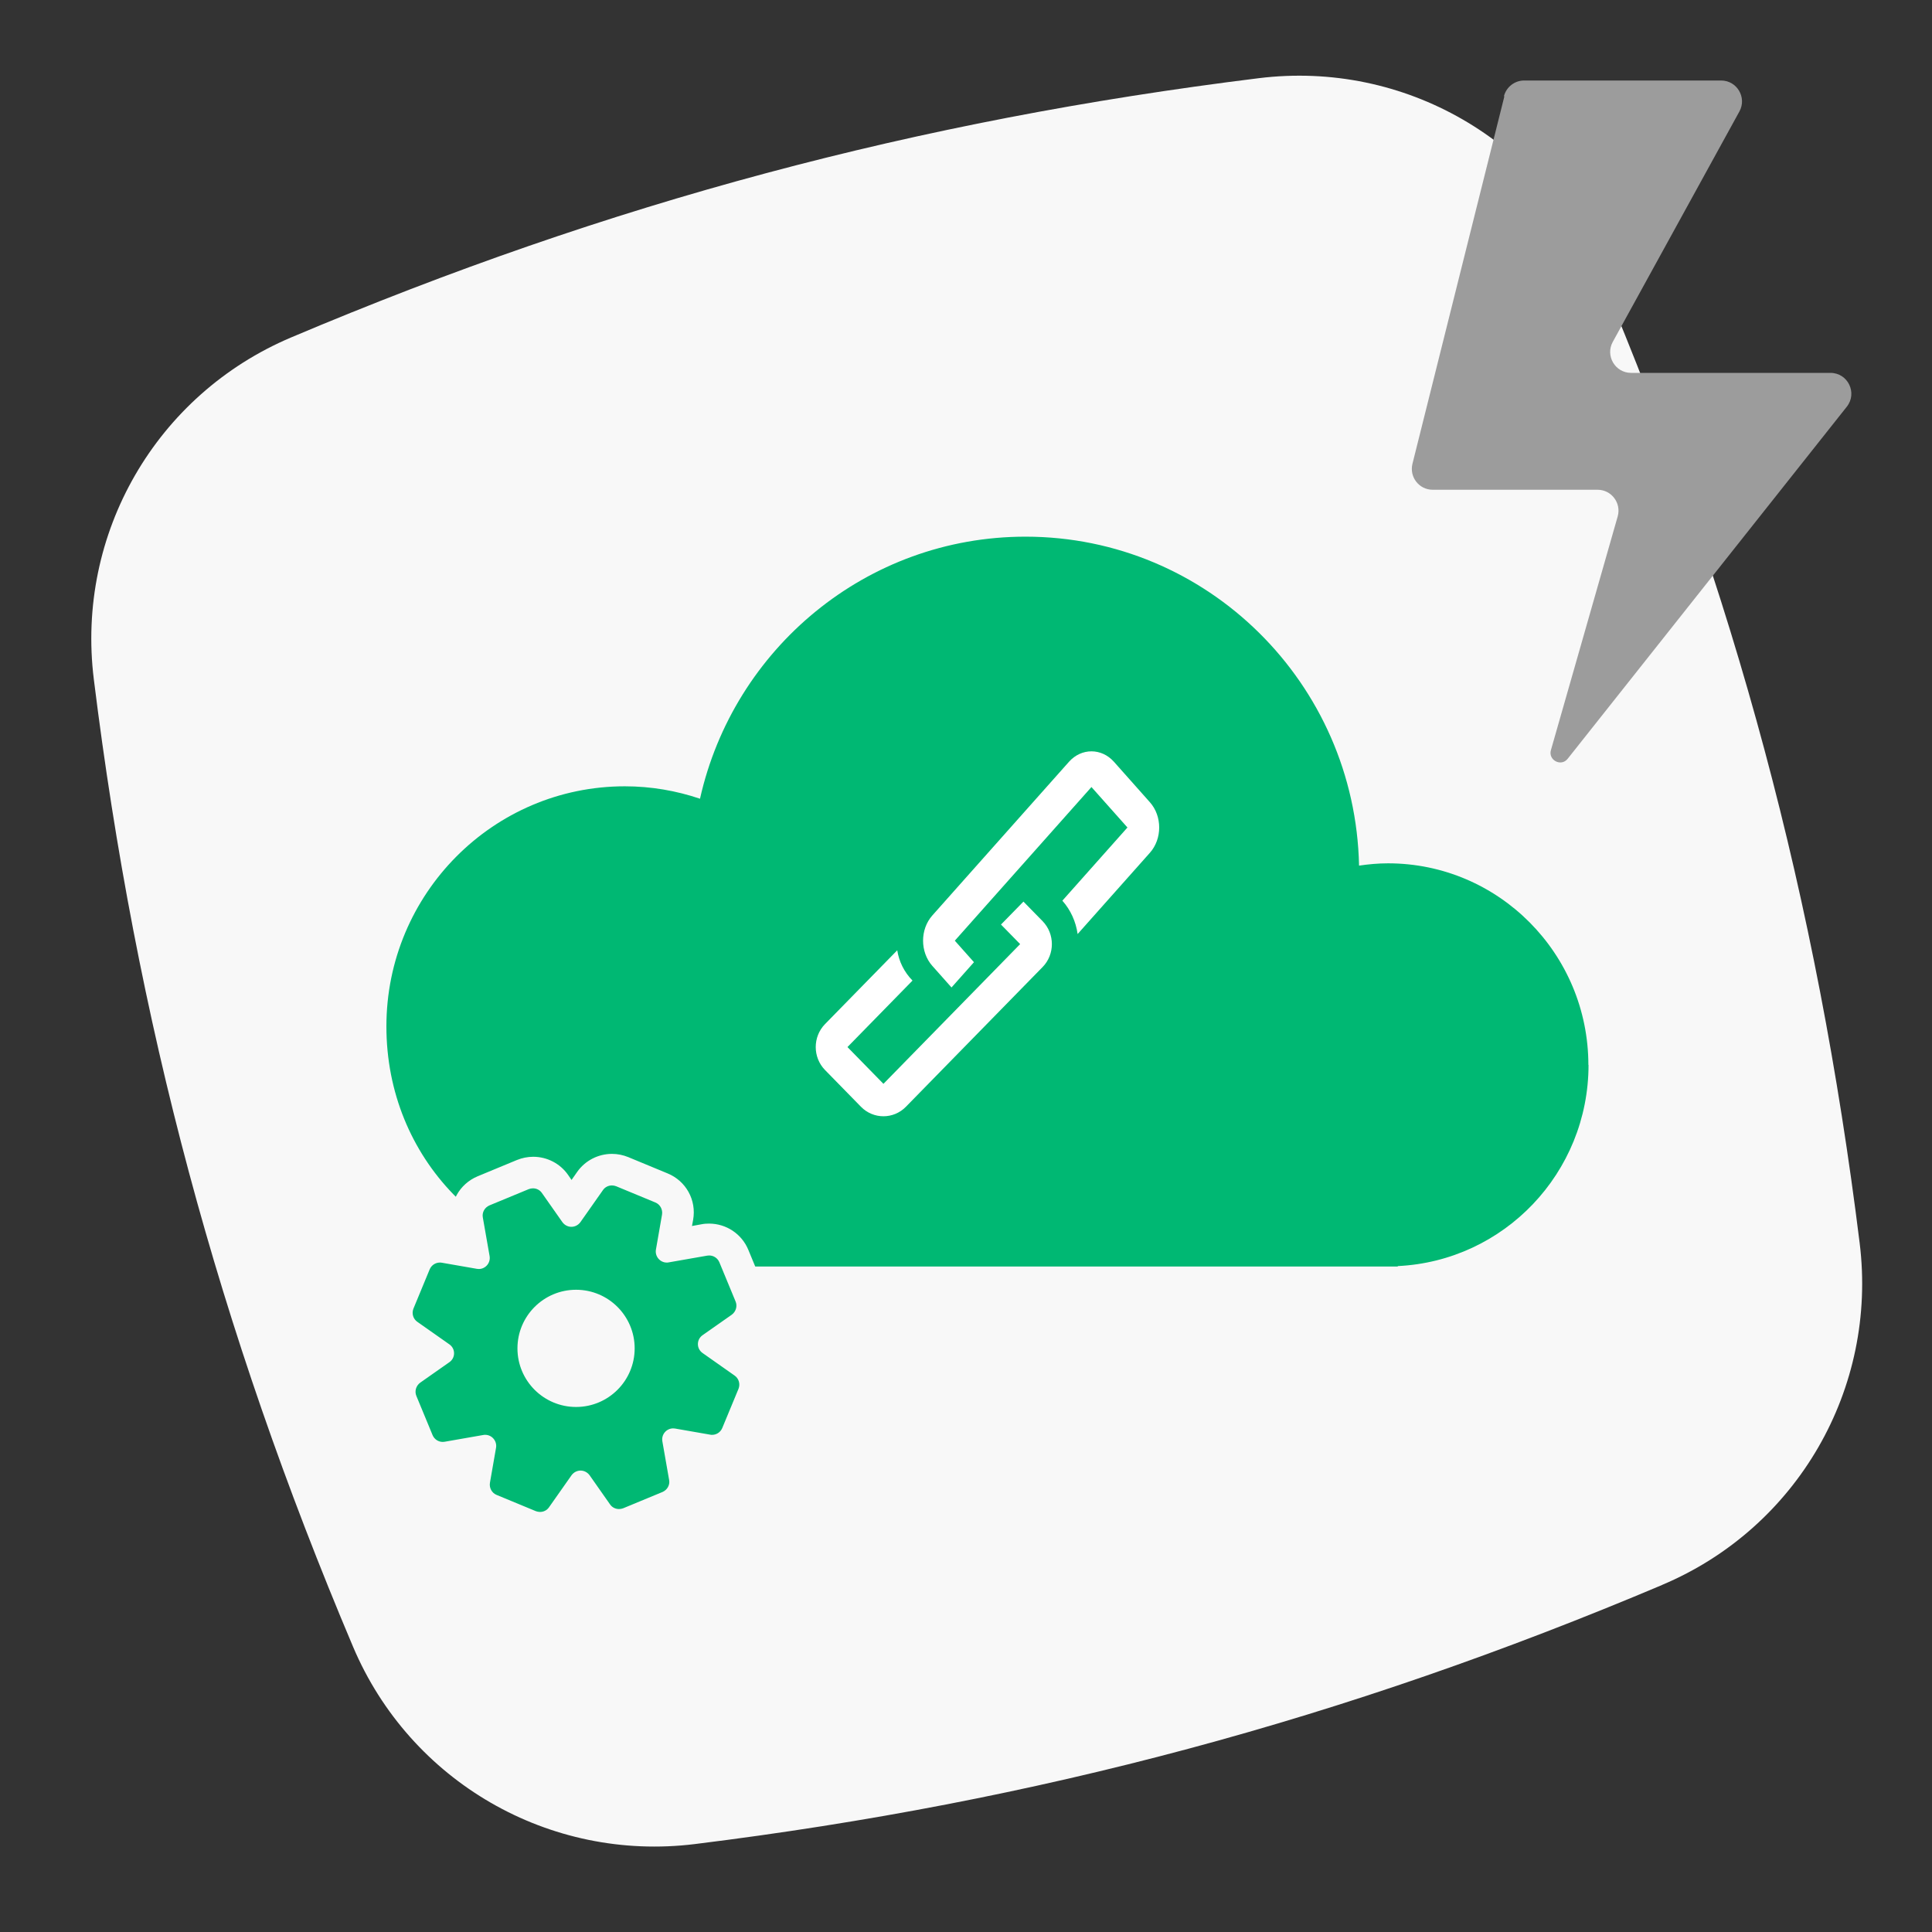 <?xml version="1.0" encoding="utf-8"?>
<svg xmlns="http://www.w3.org/2000/svg" width="90" height="90" viewBox="0 0 90 90" fill="none">
<rect x="0" y="0" width="90" height="90" fill="#333333" stroke="none"/>
<path d="M77.442 73.828C62.66 80.075 48.343 83.923 32.375 85.903C25.595 86.743 19.108 83 16.445 76.708C10.175 61.888 6.343 47.57 4.37 31.64C3.53 24.86 7.272 18.38 13.565 15.718C28.385 9.448 42.703 5.615 58.633 3.643C65.412 2.803 71.892 6.545 74.555 12.838C80.81 27.62 84.65 41.938 86.63 57.905C87.47 64.685 83.728 71.173 77.435 73.828H77.442Z" fill="#F8F8F8"/>
<g clip-path="url(#clip0_373_10627)">
<mask id="mask0_373_10627" style="mask-type:luminance" maskUnits="userSpaceOnUse" x="0" y="0" width="90" height="90">
<path d="M90 0H0V90H90V0Z" fill="white"/>
</mask>
<g mask="url(#mask0_373_10627)">
<path d="M73.993 49.615C73.993 44.426 69.812 40.217 64.658 40.217C64.197 40.217 63.75 40.26 63.31 40.324C63.132 31.833 56.247 25 47.771 25C40.36 25 34.17 30.225 32.609 37.208C31.508 36.836 30.33 36.629 29.109 36.629C22.976 36.629 18 41.639 18 47.814C18 53.99 22.735 58.743 28.669 58.979V59H65.113V58.979C70.06 58.743 74 54.64 74 49.601L73.993 49.615Z" fill="#00B873"/>
<path d="M70.08 4.485L65.797 21.607C65.647 22.222 66.105 22.815 66.743 22.815H74.422C75.067 22.815 75.532 23.43 75.36 24.052L72.248 34.942C72.112 35.415 72.728 35.73 73.028 35.347L86.032 18.945C86.535 18.307 86.085 17.37 85.267 17.37H75.983C75.24 17.37 74.775 16.575 75.127 15.93L81.03 5.19C81.382 4.545 80.918 3.75 80.175 3.75H71.002C70.56 3.75 70.17 4.05 70.058 4.485H70.08Z" fill="#9C9C9C"/>
<path d="M25.163 71.145C24.997 71.145 24.84 71.115 24.683 71.048L22.852 70.29C22.312 70.065 22.005 69.502 22.102 68.925L22.335 67.605L20.858 67.868C20.782 67.882 20.715 67.89 20.64 67.89C20.137 67.89 19.68 67.59 19.492 67.118L18.735 65.287C18.51 64.755 18.698 64.125 19.17 63.795L20.265 63.023L19.035 62.16C18.562 61.83 18.375 61.2 18.6 60.667L19.358 58.837C19.552 58.373 20.003 58.072 20.505 58.072C20.573 58.072 20.648 58.072 20.723 58.087L22.043 58.32L21.78 56.843C21.683 56.273 21.997 55.703 22.53 55.477L24.36 54.72C24.51 54.66 24.675 54.623 24.832 54.623C25.238 54.623 25.62 54.818 25.852 55.155L26.625 56.25L27.488 55.02C27.72 54.69 28.102 54.487 28.508 54.487C28.672 54.487 28.83 54.517 28.98 54.585L30.81 55.343C31.35 55.568 31.657 56.13 31.56 56.708L31.328 58.028L32.805 57.765C32.88 57.75 32.947 57.742 33.023 57.742C33.525 57.742 33.983 58.042 34.17 58.515L34.928 60.345C35.153 60.885 34.972 61.5 34.492 61.837L33.398 62.602L34.627 63.465C35.108 63.803 35.288 64.418 35.062 64.957L34.305 66.787C34.11 67.253 33.66 67.552 33.157 67.552C33.083 67.552 33.015 67.552 32.94 67.53L31.62 67.298L31.883 68.775C31.98 69.353 31.672 69.915 31.133 70.14L29.302 70.897C29.152 70.957 28.988 70.995 28.83 70.995C28.425 70.995 28.043 70.8 27.81 70.463L27.045 69.368L26.183 70.597C25.95 70.927 25.567 71.13 25.163 71.13V71.145ZM26.835 60.825C25.733 60.825 24.84 61.718 24.84 62.82C24.84 63.922 25.733 64.815 26.835 64.815C27.938 64.815 28.83 63.922 28.83 62.82C28.83 61.718 27.938 60.825 26.835 60.825Z" fill="#00B873"/>
<path d="M28.508 55.222C28.575 55.222 28.642 55.237 28.703 55.26L30.532 56.017C30.75 56.107 30.878 56.34 30.84 56.58L30.555 58.215C30.503 58.53 30.75 58.815 31.058 58.815C31.087 58.815 31.117 58.815 31.148 58.807L32.947 58.492C32.947 58.492 33.008 58.485 33.038 58.485C33.24 58.485 33.428 58.605 33.51 58.8L34.267 60.63C34.358 60.847 34.282 61.102 34.087 61.245L32.73 62.197C32.438 62.4 32.438 62.827 32.73 63.03L34.222 64.08C34.417 64.215 34.492 64.47 34.403 64.695L33.645 66.525C33.562 66.72 33.375 66.84 33.172 66.84C33.142 66.84 33.112 66.84 33.083 66.832L31.448 66.547C31.448 66.547 31.387 66.54 31.358 66.54C31.05 66.54 30.802 66.817 30.855 67.14L31.17 68.94C31.215 69.172 31.087 69.405 30.863 69.502L29.032 70.26C28.973 70.282 28.905 70.297 28.837 70.297C28.672 70.297 28.515 70.222 28.418 70.08L27.465 68.722C27.36 68.58 27.203 68.505 27.045 68.505C26.887 68.505 26.73 68.58 26.625 68.722L25.575 70.215C25.477 70.357 25.32 70.432 25.155 70.432C25.087 70.432 25.02 70.417 24.96 70.395L23.13 69.637C22.913 69.547 22.785 69.315 22.823 69.075L23.108 67.44C23.16 67.125 22.913 66.84 22.605 66.84C22.575 66.84 22.545 66.84 22.515 66.847L20.715 67.162C20.715 67.162 20.655 67.17 20.625 67.17C20.422 67.17 20.235 67.05 20.152 66.855L19.395 65.025C19.305 64.807 19.38 64.552 19.575 64.41L20.933 63.457C21.225 63.255 21.225 62.827 20.933 62.625L19.44 61.575C19.245 61.44 19.17 61.185 19.26 60.96L20.017 59.13C20.1 58.935 20.288 58.815 20.49 58.815C20.52 58.815 20.55 58.815 20.58 58.822L22.215 59.107C22.215 59.107 22.275 59.115 22.305 59.115C22.613 59.115 22.86 58.837 22.808 58.515L22.492 56.715C22.448 56.482 22.575 56.25 22.8 56.152L24.63 55.395C24.69 55.372 24.758 55.357 24.825 55.357C24.99 55.357 25.148 55.432 25.245 55.575L26.198 56.932C26.302 57.075 26.46 57.15 26.617 57.15C26.775 57.15 26.933 57.075 27.038 56.932L28.087 55.44C28.185 55.297 28.343 55.222 28.508 55.222ZM26.835 65.542C28.343 65.542 29.565 64.32 29.565 62.812C29.565 61.305 28.343 60.082 26.835 60.082C25.328 60.082 24.105 61.305 24.105 62.812C24.105 64.32 25.328 65.542 26.835 65.542ZM28.508 53.752C27.863 53.752 27.255 54.067 26.887 54.592L26.625 54.967L26.46 54.727C26.093 54.202 25.485 53.887 24.84 53.887C24.578 53.887 24.323 53.94 24.082 54.037L22.253 54.795C21.39 55.155 20.902 56.047 21.06 56.962L21.142 57.412L20.858 57.36C20.745 57.337 20.633 57.33 20.512 57.33C19.71 57.33 18.99 57.81 18.683 58.552L17.925 60.382C17.565 61.245 17.85 62.22 18.615 62.76L18.99 63.022L18.75 63.187C17.985 63.727 17.7 64.702 18.06 65.565L18.817 67.395C19.125 68.137 19.845 68.617 20.648 68.617C20.76 68.617 20.88 68.61 20.992 68.587L21.442 68.505L21.39 68.79C21.225 69.712 21.72 70.605 22.582 70.957L24.413 71.715C24.652 71.812 24.907 71.865 25.17 71.865C25.815 71.865 26.422 71.55 26.79 71.025L27.052 70.65L27.218 70.89C27.585 71.415 28.192 71.73 28.837 71.73C29.1 71.73 29.355 71.677 29.595 71.58L31.425 70.822C32.288 70.462 32.775 69.57 32.617 68.655L32.535 68.205L32.82 68.257C32.932 68.28 33.045 68.287 33.165 68.287C33.968 68.287 34.688 67.807 34.995 67.065L35.752 65.235C36.112 64.372 35.828 63.397 35.062 62.857L34.688 62.595L34.928 62.43C35.693 61.89 35.977 60.915 35.617 60.052L34.86 58.222C34.553 57.48 33.833 57 33.03 57C32.917 57 32.797 57.007 32.685 57.03L32.235 57.112L32.288 56.827C32.453 55.905 31.957 55.012 31.095 54.66L29.265 53.902C29.025 53.805 28.77 53.752 28.508 53.752ZM26.835 64.08C26.137 64.08 25.575 63.517 25.575 62.82C25.575 62.122 26.137 61.56 26.835 61.56C27.532 61.56 28.095 62.122 28.095 62.82C28.095 63.517 27.532 64.08 26.835 64.08Z" fill="#F8F8F8"/>
<path d="M49.798 35.486L44.935 40.954L43.916 42.101L43.433 42.644C42.856 43.292 42.856 44.348 43.433 44.997L43.574 45.155L44.325 46L45.371 44.823L44.62 43.979L44.479 43.82L44.962 43.277L45.981 42.131L47.028 40.954L48.074 39.778L50.844 36.663L52.521 38.548L49.489 41.957C49.878 42.395 50.12 42.938 50.2 43.511L53.567 39.725C54.144 39.076 54.144 38.02 53.567 37.372L51.891 35.486C51.314 34.838 50.375 34.838 49.798 35.486Z" fill="white"/>
<path d="M47.522 43.98L46.771 44.748L46.014 45.522L44.968 46.591L43.661 47.927L41.154 50.489L39.478 48.776L42.508 45.679C42.119 45.282 41.878 44.789 41.797 44.268L38.432 47.707C37.856 48.297 37.856 49.256 38.432 49.845L40.108 51.558C40.685 52.147 41.623 52.147 42.2 51.558L47.059 46.591L47.73 45.905L48.568 45.049C49.144 44.46 49.144 43.501 48.568 42.911L47.676 42L46.63 43.069L47.522 43.98Z" fill="white"/>
</g>
</g>
<defs>
<clipPath id="clip0_373_10627">
<rect width="90" height="90" fill="white"/>
</clipPath>
</defs>
</svg>